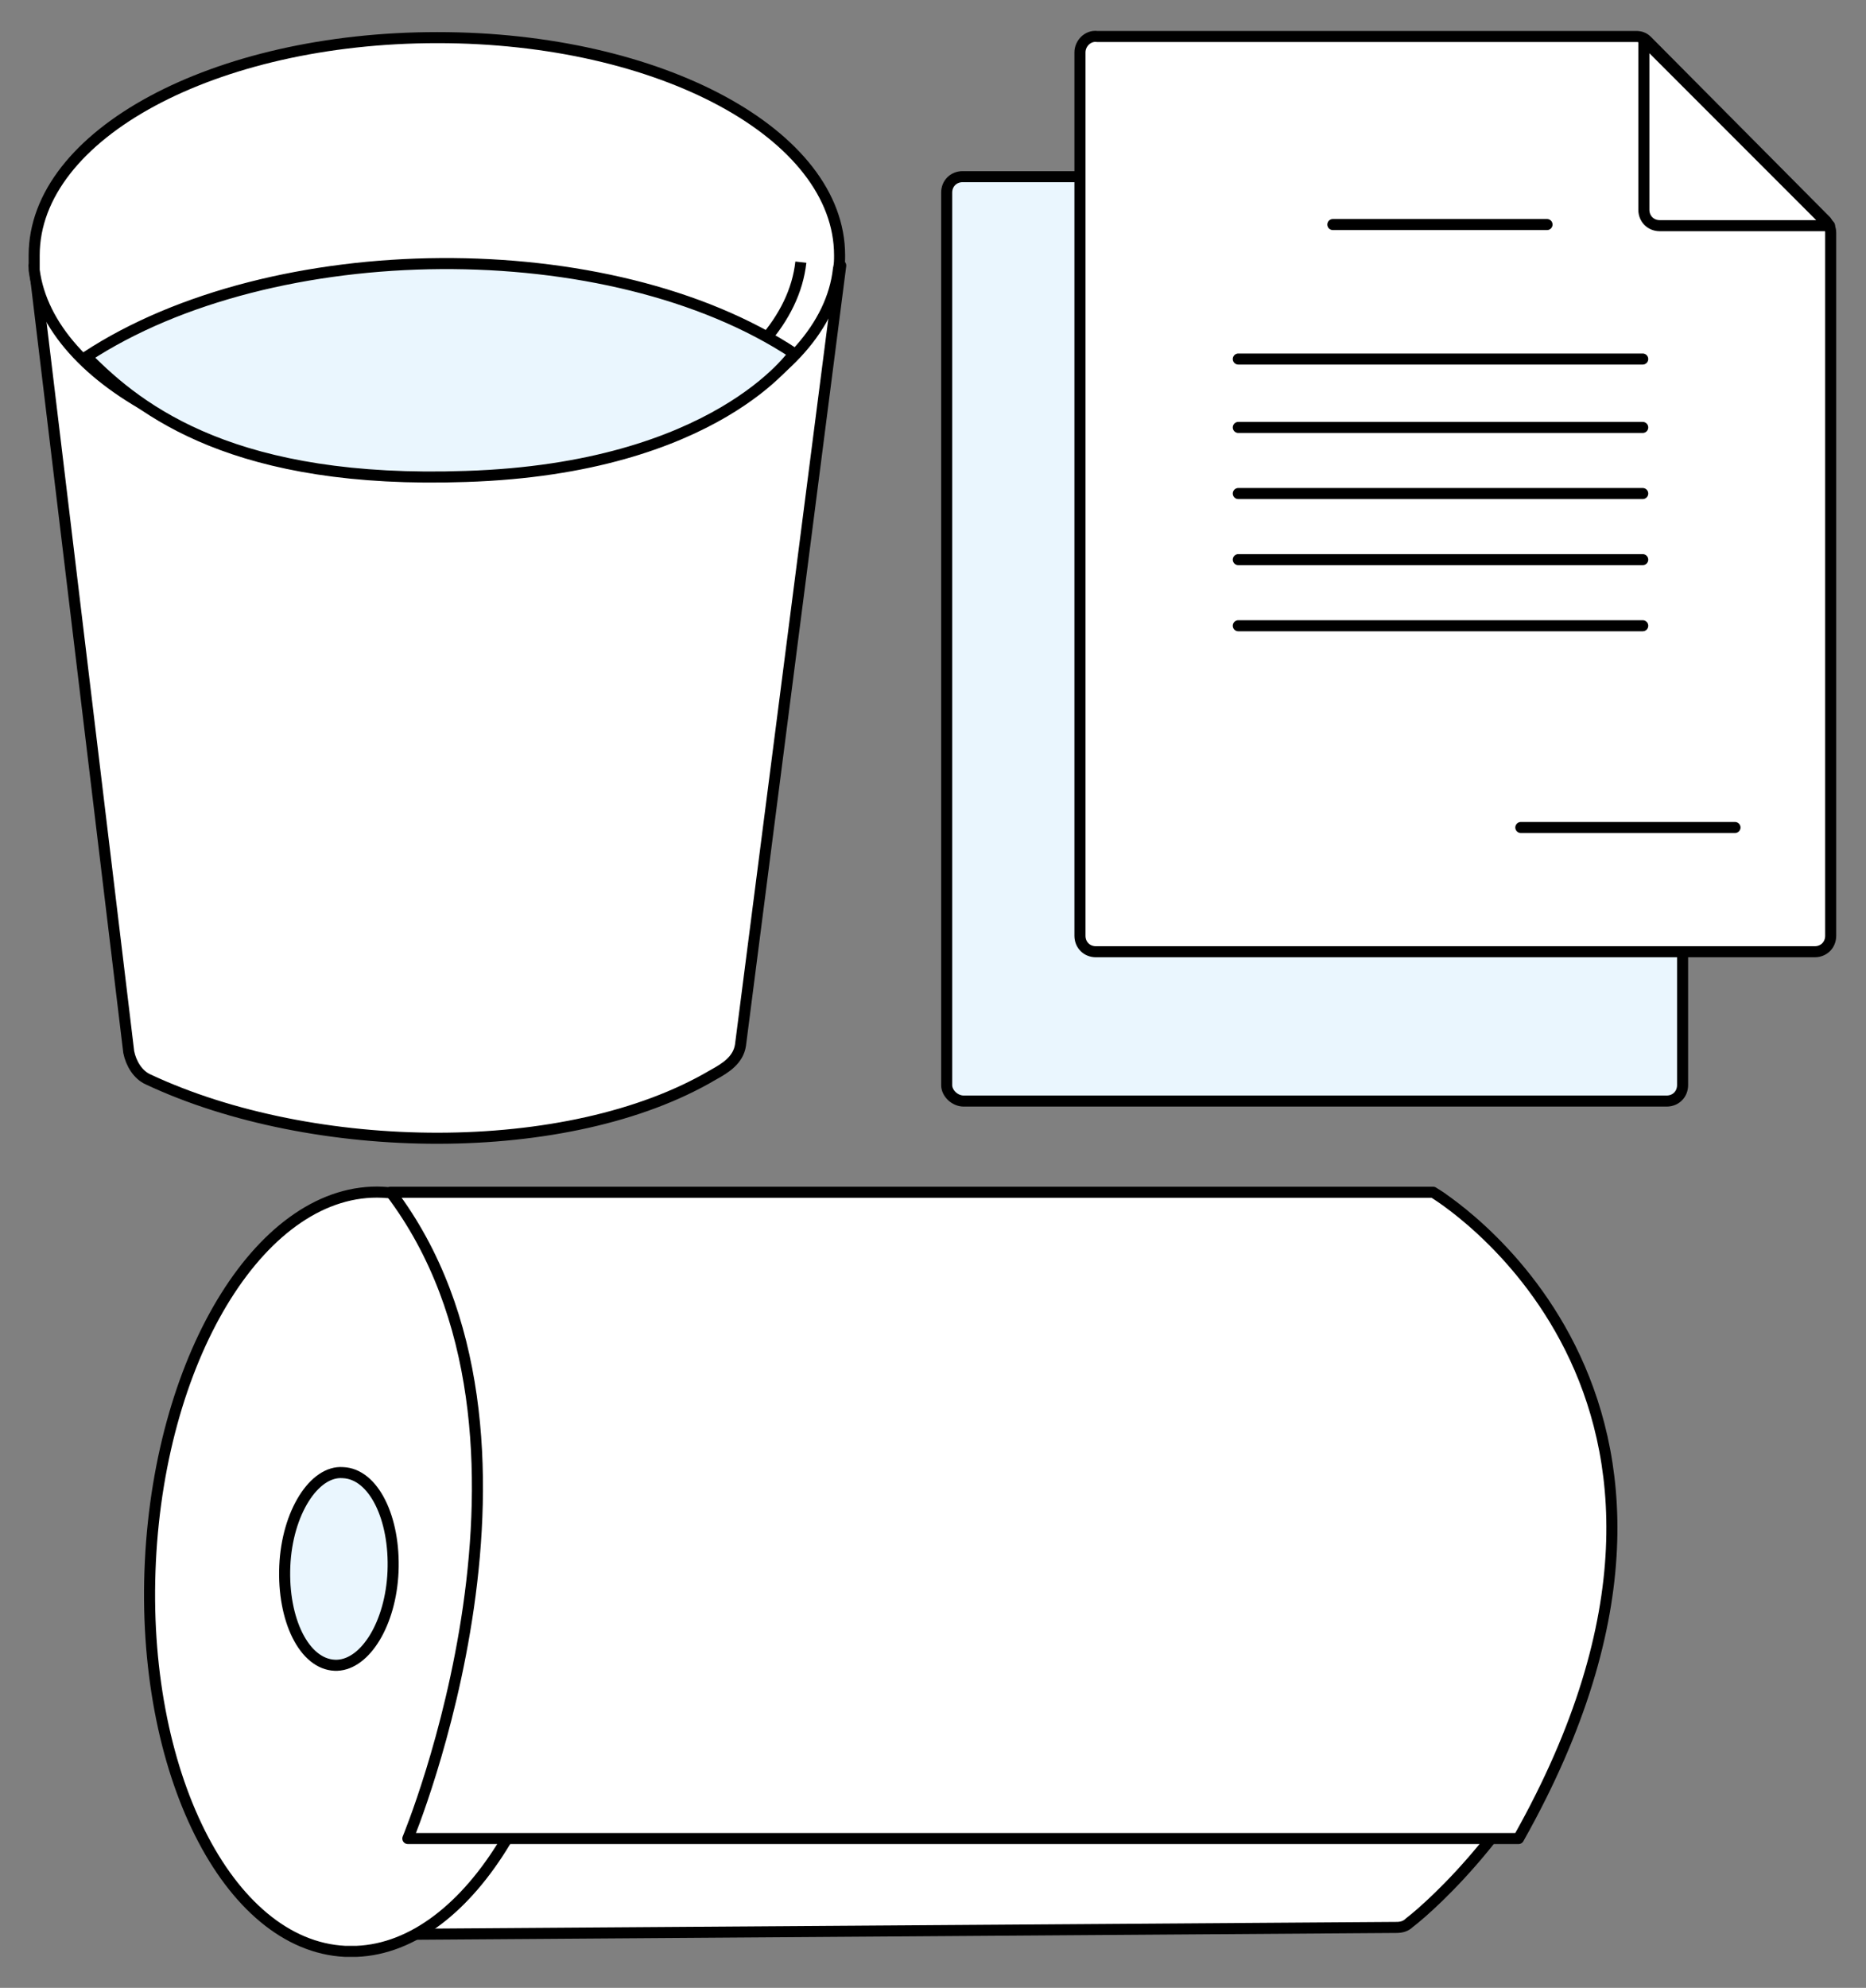 <svg version="1.1" id="_イヤー_2" xmlns="http://www.w3.org/2000/svg" x="0" y="0" viewBox="0 0 163.8 174.4" xml:space="preserve"><rect x="0" y="0" width="163.8" height="174.4" fill="#808080" stroke="none"/><style>.st0,.st1{stroke-linecap:round;stroke-linejoin:round;fill:#eaf6fe;stroke:#000;stroke-width:.97}.st1{fill:#fff}</style><g id="_ーパー"><path class="st0" d="M83.1 95.2V16.9c0-.8.6-1.4 1.4-1.4h63.2v79.7c0 .8-.6 1.4-1.4 1.4H84.6c-.8 0-1.5-.7-1.5-1.4z"/><path class="st1" d="M94.8 4.6v77.5c0 .8.6 1.4 1.4 1.4h63.1c.8 0 1.4-.6 1.4-1.4V20.4c0-.4-.2-.7-.4-1L144.6 3.6c-.3-.3-.6-.4-1-.4H96.3c-.8-.1-1.5.6-1.5 1.4z"/><path class="st1" d="M144.2 3.4l16.4 16.4h-14.9c-.8 0-1.4-.6-1.4-1.4v-15z"/><path d="M108.7 31.5h35.5m-35.5 6h35.5m-35.5 5.8h35.5m-35.5 5.8h35.5m-35.5 5.8h35.5m-10.7 17.7h18.8M117 19.7h18.8" fill="none" stroke-linecap="round" stroke-linejoin="round" stroke="#000" stroke-width=".97"/><path class="st1" d="M62.6 94.3c-12.7 7.5-35.1 7.2-49.6.4-.9-.4-1.5-1.4-1.7-2.4L3 23.3h70.8L65 91.7c-.2 1.3-1.3 2-2.4 2.6z"/><path d="M70.3 23C69.2 33 53.8 40.9 35 40.9m38.7-18.5c0 .4 0 .8-.1 1.2-1.1 10-16.5 17.9-35.3 17.9S4.3 33.6 3 23.7v-1.3C3 11.8 18.8 3.3 38.4 3.3s35.3 8.5 35.3 19.1z" fill="#fff" stroke-miterlimit="10" stroke="#000" stroke-width=".97"/><path class="st0" d="M7.6 31.3c16.3-10.7 45.9-11 62.1-.3 0 0-6.8 10.1-28.8 10.8-20.1.7-28.5-5.6-33.3-10.5z"/><path class="st1" d="M36.2 169.7l86.4-.6c.4 0 .8-.1 1.1-.4 4.2-3.2 34-30.8 3.2-63.3-.4-.4-.9-.7-1.5-.7H34.6v65.1l1.6-.1"/><path class="st1" d="M13.2 137c-.9 18.4 6.8 33.7 17.1 34.2h1c9.9-.4 18.5-14.6 19.4-32.4.9-18.4-6.8-33.7-17.1-34.2-10.4-.5-19.5 14-20.4 32.4z"/><path class="st1" d="M34.3 104.6c16.2 21.4 1.5 56.7 1.5 56.7h97.5c22.1-39.2-7.5-56.7-7.5-56.7H34.3z"/><path class="st0" d="M25 137.4c-.2 4.7 1.7 8.6 4.4 8.7h.2c2.5-.1 4.7-3.7 4.9-8.2.2-4.7-1.7-8.6-4.4-8.7-2.5-.2-4.9 3.5-5.1 8.2z"/></g></svg>